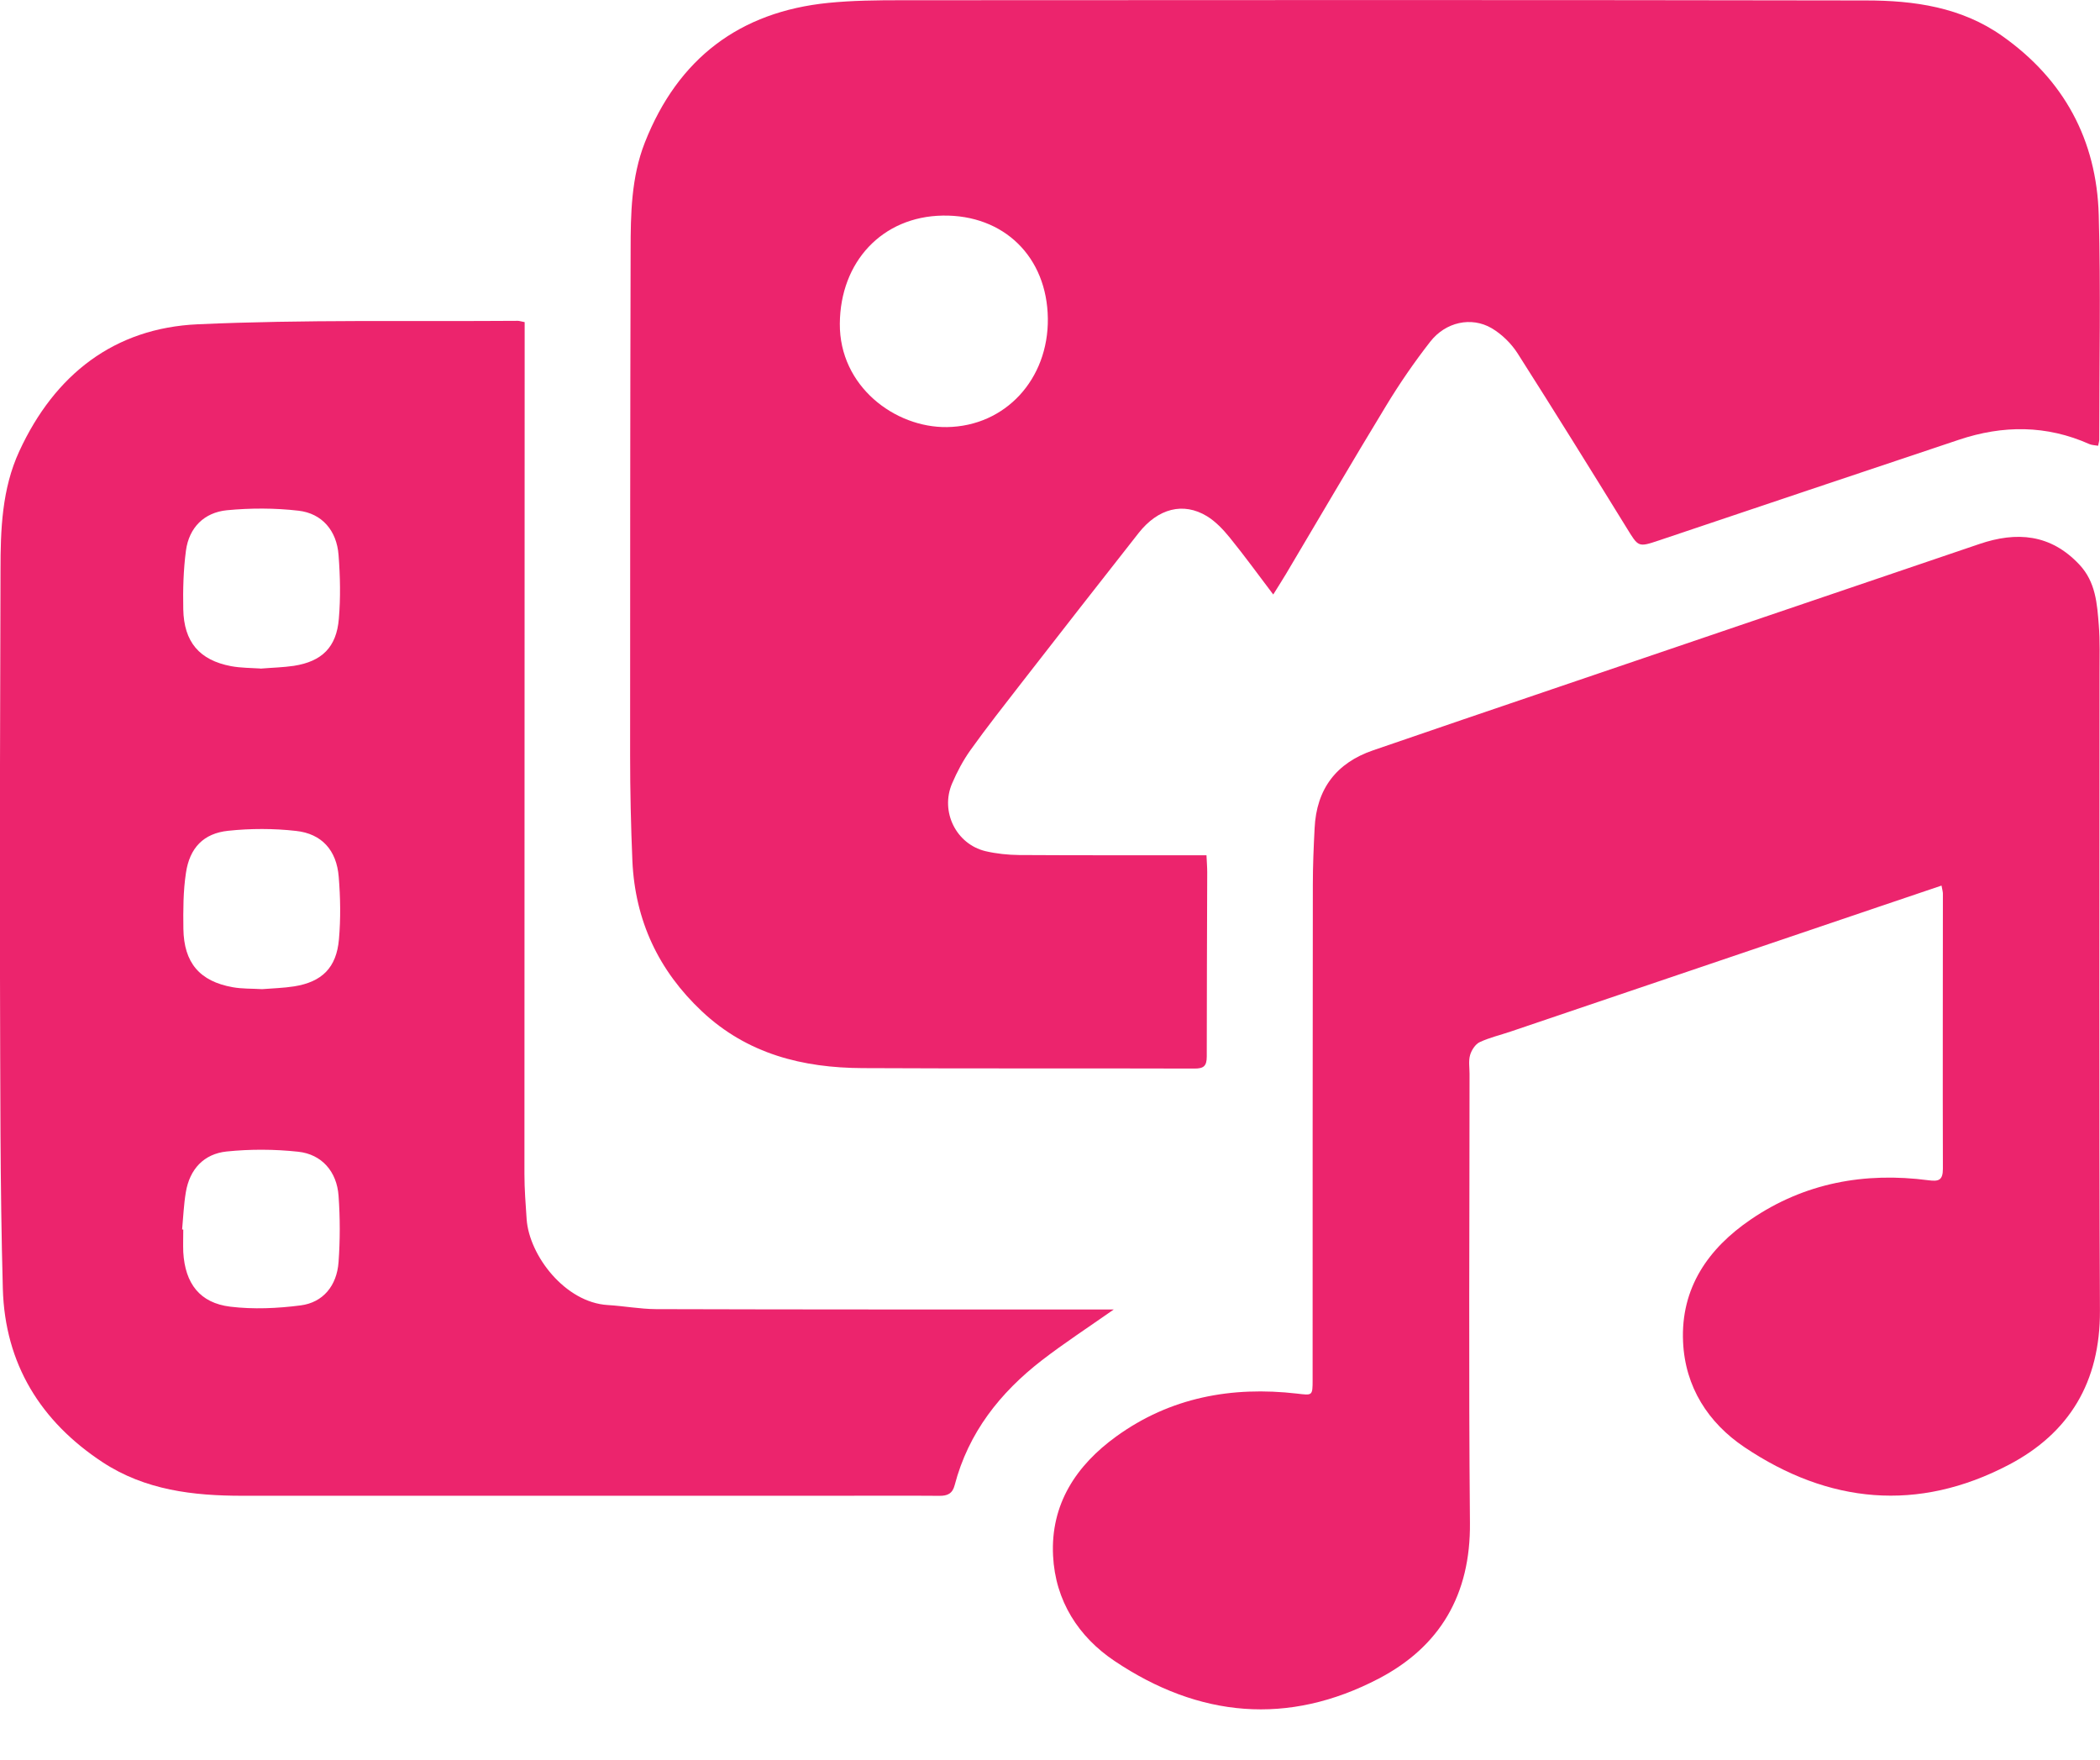 <?xml version="1.0" encoding="UTF-8"?>
<svg xmlns="http://www.w3.org/2000/svg" width="37" height="31" viewBox="0 0 37 31" fill="none">
  <g clip-path="url(#clip0_3440_6984)">
    <path d="M22.433 10.473C22.168 10.123 21.927 9.791 21.669 9.473C21.552 9.329 21.418 9.187 21.264 9.093C20.849 8.842 20.405 8.955 20.063 9.388C19.369 10.269 18.681 11.153 17.992 12.038C17.692 12.426 17.387 12.811 17.102 13.21C16.972 13.392 16.864 13.594 16.775 13.802C16.563 14.297 16.845 14.87 17.363 14.995C17.556 15.04 17.759 15.061 17.957 15.063C18.967 15.069 19.976 15.067 20.986 15.067C21.069 15.067 21.151 15.067 21.257 15.067C21.262 15.182 21.27 15.273 21.27 15.365C21.268 16.449 21.261 17.53 21.262 18.613C21.262 18.781 21.207 18.825 21.047 18.825C19.096 18.819 17.148 18.827 15.197 18.817C14.145 18.812 13.167 18.57 12.365 17.815C11.604 17.099 11.189 16.218 11.142 15.165C11.116 14.547 11.102 13.927 11.102 13.307C11.102 10.342 11.103 7.376 11.111 4.412C11.111 3.77 11.122 3.121 11.361 2.512C11.946 1.027 13.034 0.208 14.592 0.051C15.021 0.008 15.454 0.004 15.884 0.004C21.548 4.92806e-05 27.214 -0.002 32.878 0.008C33.722 0.008 34.558 0.125 35.279 0.635C36.36 1.399 36.941 2.459 36.978 3.79C37.015 5.106 36.987 6.426 36.987 7.743C36.987 7.773 36.976 7.804 36.967 7.853C36.913 7.843 36.859 7.843 36.814 7.824C36.057 7.486 35.289 7.488 34.515 7.747C32.754 8.335 30.992 8.928 29.231 9.52C28.86 9.645 28.868 9.637 28.662 9.303C28.027 8.274 27.39 7.248 26.741 6.229C26.628 6.051 26.46 5.887 26.28 5.781C25.922 5.573 25.47 5.673 25.2 6.019C24.918 6.38 24.657 6.76 24.419 7.153C23.823 8.133 23.246 9.123 22.66 10.108C22.589 10.227 22.515 10.342 22.431 10.477L22.433 10.473ZM18.462 5.611C18.449 4.526 17.688 3.781 16.61 3.798C15.541 3.815 14.804 4.615 14.797 5.703C14.789 6.806 15.769 7.537 16.684 7.524C17.714 7.509 18.475 6.681 18.462 5.609V5.611Z" fill="#EC246D"></path>
    <path d="M19.624 23.069C19.175 23.384 18.753 23.659 18.356 23.965C17.621 24.534 17.063 25.237 16.82 26.165C16.781 26.315 16.692 26.354 16.549 26.352C15.925 26.347 15.3 26.351 14.676 26.351C11.207 26.351 7.739 26.352 4.27 26.351C3.407 26.351 2.561 26.254 1.809 25.761C0.718 25.044 0.087 24.029 0.05 22.706C-9.25164e-06 20.878 0.006 19.05 -9.25339e-06 17.224C-0.006 14.83 0.002 12.439 0.009 10.046C0.009 9.331 0.033 8.613 0.34 7.949C0.965 6.594 2.017 5.779 3.483 5.713C5.36 5.628 7.243 5.666 9.123 5.652C9.153 5.652 9.181 5.664 9.244 5.675C9.244 5.815 9.244 5.953 9.244 6.093C9.242 10.957 9.24 15.821 9.24 20.683C9.24 20.95 9.261 21.214 9.279 21.481C9.326 22.122 9.958 22.946 10.708 22.991C10.992 23.008 11.274 23.061 11.558 23.063C14.179 23.071 16.799 23.069 19.42 23.069C19.477 23.069 19.537 23.069 19.624 23.069ZM4.59 11.779C4.795 11.762 4.989 11.758 5.178 11.73C5.671 11.653 5.929 11.403 5.97 10.902C6.002 10.53 5.994 10.152 5.965 9.777C5.933 9.348 5.673 9.044 5.259 8.997C4.844 8.949 4.415 8.949 3.997 8.989C3.6 9.029 3.331 9.29 3.276 9.702C3.231 10.042 3.222 10.388 3.229 10.732C3.24 11.31 3.513 11.63 4.072 11.736C4.244 11.768 4.422 11.766 4.586 11.777L4.59 11.779ZM4.617 17.426C4.799 17.411 4.992 17.407 5.182 17.377C5.673 17.299 5.929 17.048 5.972 16.547C6.004 16.182 5.998 15.812 5.968 15.447C5.931 14.98 5.67 14.687 5.213 14.638C4.82 14.594 4.413 14.594 4.02 14.636C3.587 14.681 3.341 14.936 3.276 15.379C3.227 15.702 3.227 16.035 3.231 16.362C3.24 16.963 3.519 17.288 4.101 17.392C4.267 17.422 4.439 17.415 4.619 17.426H4.617ZM3.209 21.66C3.209 21.66 3.222 21.66 3.229 21.66C3.229 21.795 3.224 21.927 3.229 22.059C3.261 22.613 3.521 22.955 4.059 23.02C4.465 23.069 4.89 23.05 5.298 22.997C5.692 22.946 5.935 22.651 5.965 22.235C5.993 21.848 5.993 21.453 5.965 21.065C5.935 20.642 5.671 20.335 5.254 20.29C4.836 20.245 4.409 20.243 3.992 20.286C3.595 20.328 3.342 20.594 3.274 21.005C3.238 21.22 3.229 21.439 3.209 21.657V21.66Z" fill="#EC246D"></path>
    <path d="M34.206 15.602C33.826 15.73 33.471 15.851 33.117 15.97C30.949 16.704 28.782 17.439 26.616 18.173C26.434 18.235 26.243 18.279 26.07 18.36C25.994 18.396 25.925 18.502 25.901 18.59C25.872 18.692 25.892 18.808 25.892 18.917C25.892 21.553 25.875 24.19 25.899 26.825C25.912 28.095 25.37 29.007 24.296 29.57C22.698 30.407 21.121 30.258 19.638 29.262C19.003 28.837 18.593 28.203 18.554 27.407C18.508 26.494 18.968 25.812 19.666 25.307C20.618 24.617 21.703 24.419 22.852 24.551C23.123 24.583 23.127 24.593 23.127 24.313C23.127 21.401 23.127 18.492 23.131 15.581C23.131 15.252 23.145 14.923 23.162 14.594C23.194 13.895 23.548 13.439 24.194 13.218C25.235 12.859 26.28 12.505 27.323 12.15C29.839 11.293 32.358 10.439 34.874 9.584C35.529 9.361 36.129 9.405 36.637 9.947C36.925 10.254 36.949 10.636 36.979 11.015C37.001 11.297 36.992 11.581 36.992 11.862C36.992 15.604 36.981 19.347 36.999 23.088C37.005 24.349 36.457 25.248 35.392 25.806C33.792 26.644 32.217 26.491 30.734 25.494C30.099 25.067 29.689 24.436 29.654 23.638C29.611 22.685 30.103 21.991 30.845 21.485C31.792 20.838 32.855 20.645 33.98 20.793C34.152 20.815 34.232 20.798 34.232 20.59C34.227 18.974 34.232 17.358 34.232 15.743C34.232 15.713 34.223 15.683 34.208 15.602H34.206Z" fill="#EC246D"></path>
  </g>
  <defs>
    <clipPath id="clip0_3440_6984">
      <rect width="37" height="30.116" fill="white"></rect>
    </clipPath>
  </defs>
</svg>
